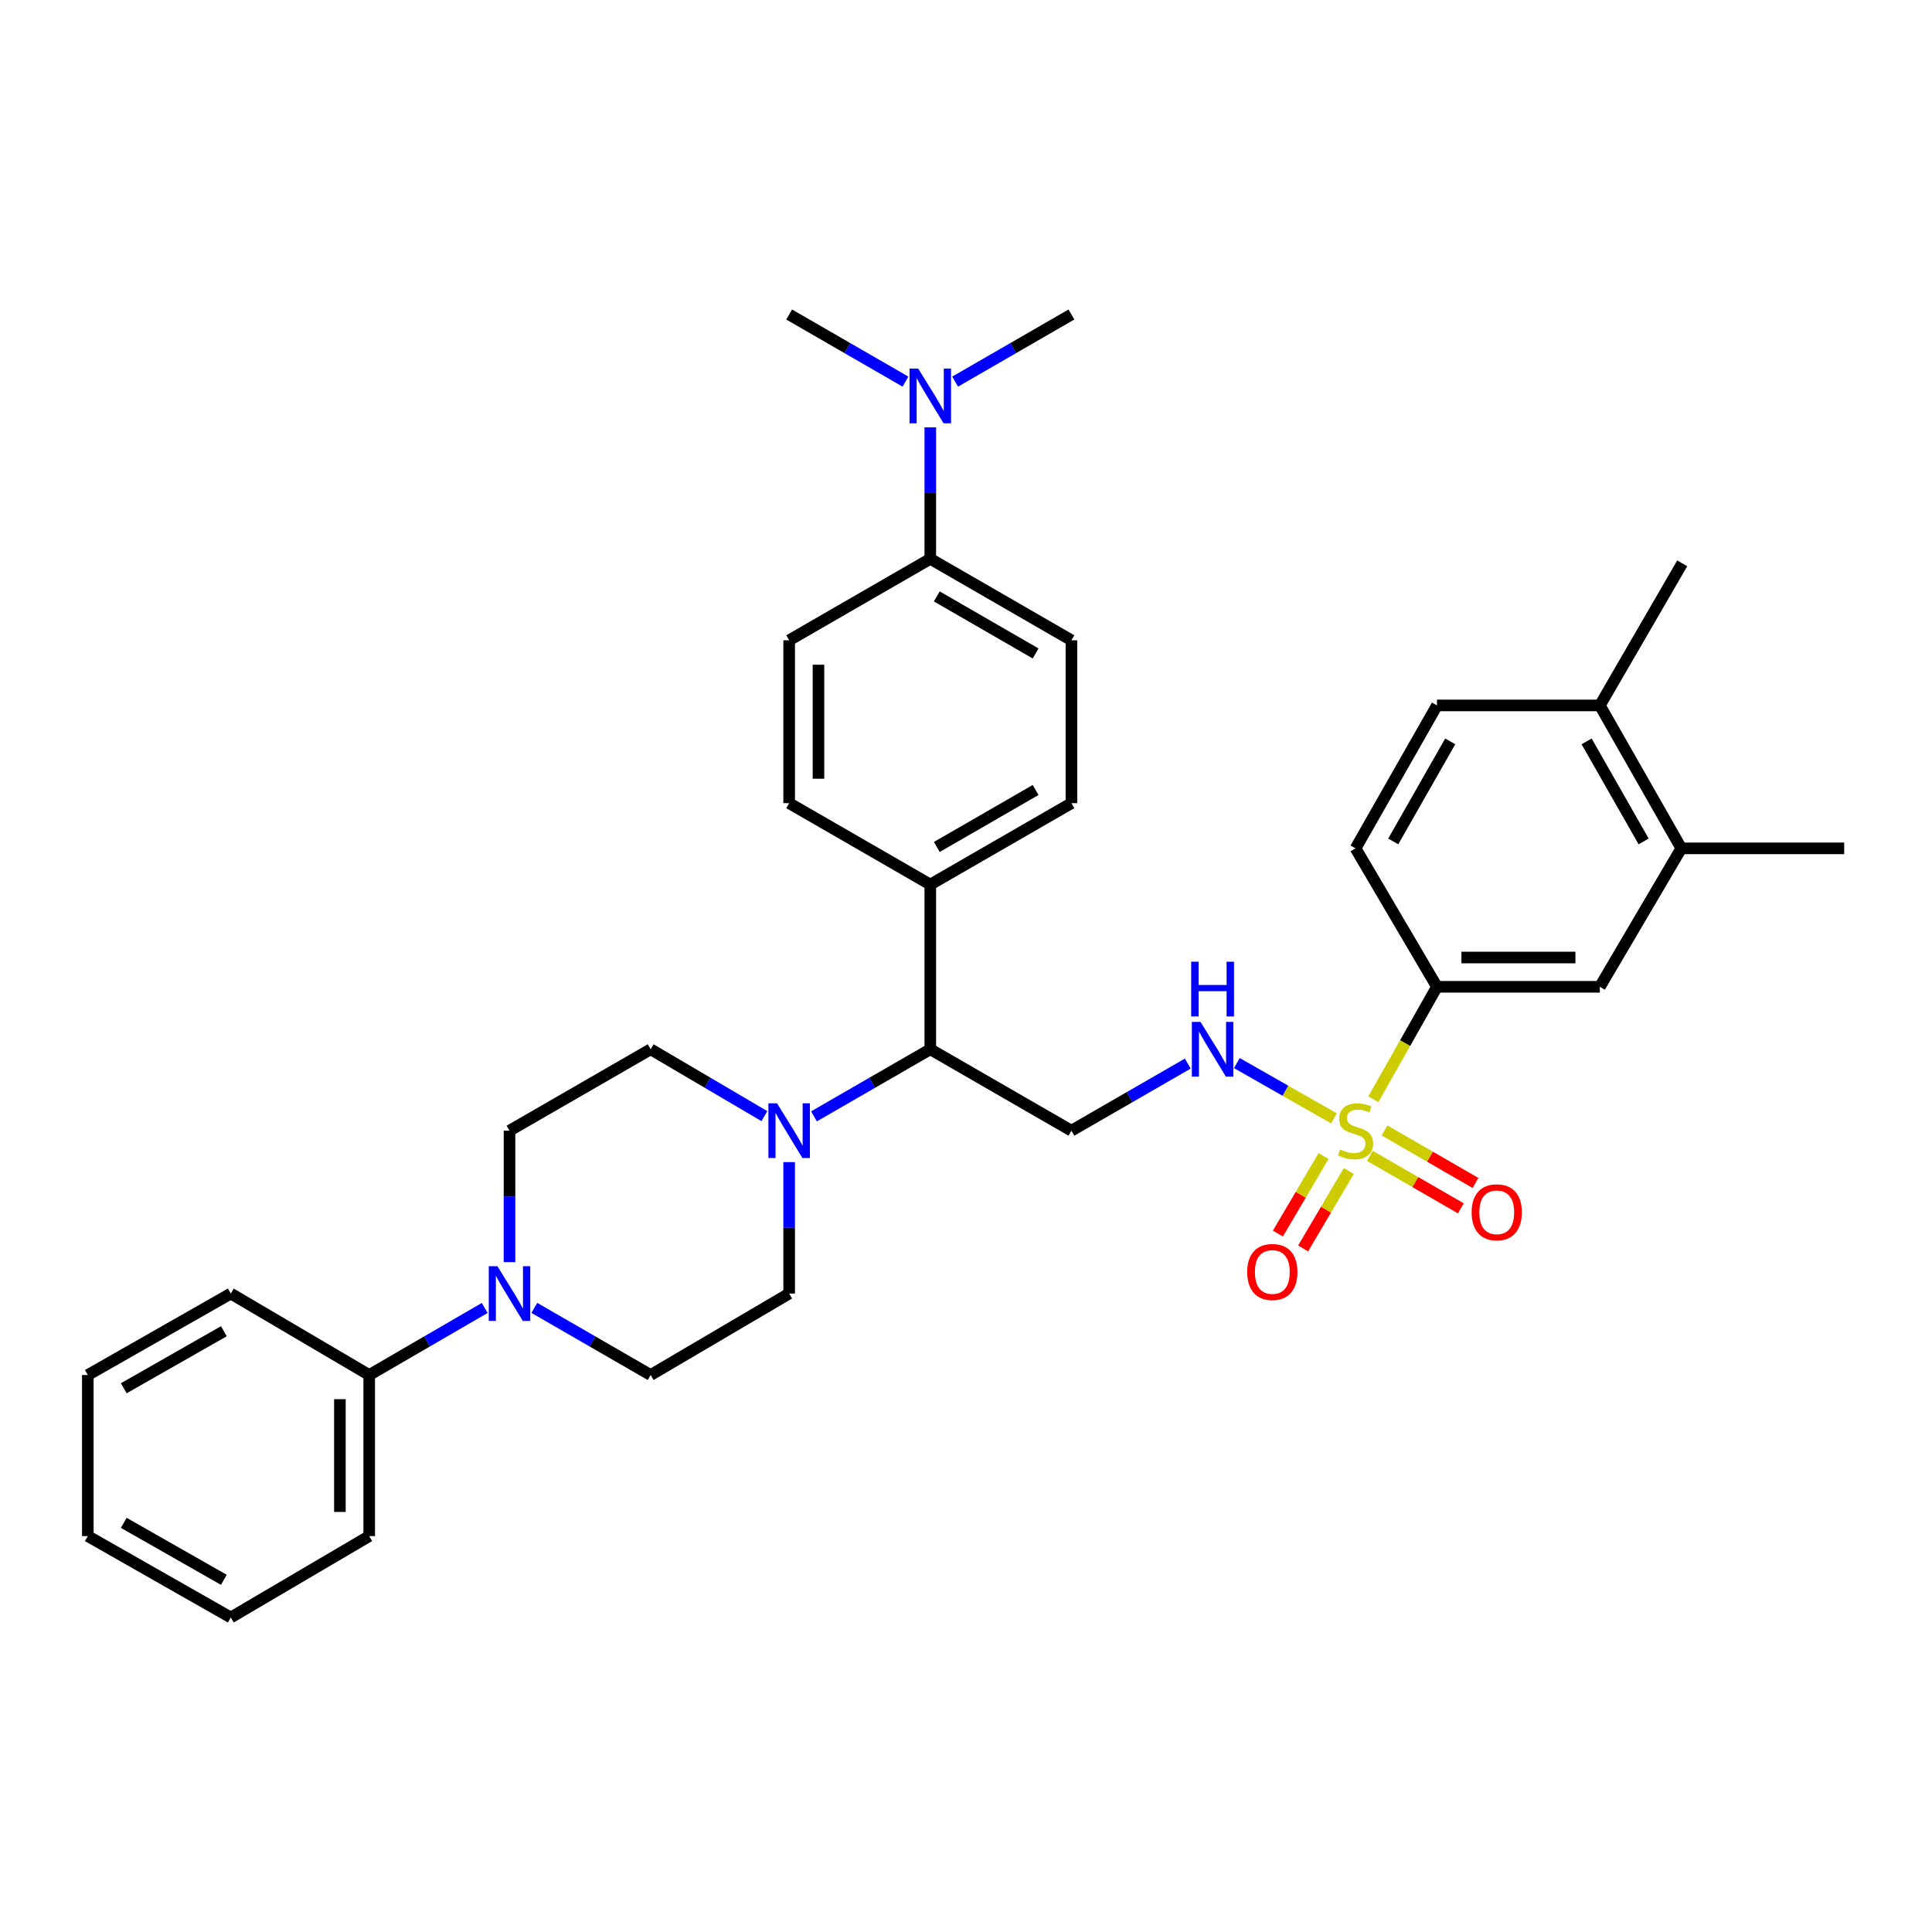 <?xml version='1.0' encoding='iso-8859-1'?>
<svg version='1.1' baseProfile='full'
              xmlns='http://www.w3.org/2000/svg'
                      xmlns:rdkit='http://www.rdkit.org/xml'
                      xmlns:xlink='http://www.w3.org/1999/xlink'
                  xml:space='preserve'
width='1000px' height='1000px' viewBox='0 0 1000 1000'>
<!-- END OF HEADER -->
<rect style='opacity:1.0;fill:#FFFFFF;stroke:none' width='1000' height='1000' x='0' y='0'> </rect>
<path class='bond-1' d='M 690.426,578.856 L 665.306,564.55' style='fill:none;fill-rule:evenodd;stroke:#CCCC00;stroke-width:6px;stroke-linecap:butt;stroke-linejoin:miter;stroke-opacity:1' />
<path class='bond-1' d='M 665.306,564.55 L 640.186,550.245' style='fill:none;fill-rule:evenodd;stroke:#0000FF;stroke-width:6px;stroke-linecap:butt;stroke-linejoin:miter;stroke-opacity:1' />
<path class='bond-3' d='M 710.836,568.98 L 727.305,539.875' style='fill:none;fill-rule:evenodd;stroke:#CCCC00;stroke-width:6px;stroke-linecap:butt;stroke-linejoin:miter;stroke-opacity:1' />
<path class='bond-3' d='M 727.305,539.875 L 743.774,510.771' style='fill:none;fill-rule:evenodd;stroke:#000000;stroke-width:6px;stroke-linecap:butt;stroke-linejoin:miter;stroke-opacity:1' />
<path class='bond-7' d='M 685.077,598.386 L 673.25,618.443' style='fill:none;fill-rule:evenodd;stroke:#CCCC00;stroke-width:6px;stroke-linecap:butt;stroke-linejoin:miter;stroke-opacity:1' />
<path class='bond-7' d='M 673.25,618.443 L 661.422,638.5' style='fill:none;fill-rule:evenodd;stroke:#FF0000;stroke-width:6px;stroke-linecap:butt;stroke-linejoin:miter;stroke-opacity:1' />
<path class='bond-7' d='M 698.144,606.092 L 686.317,626.149' style='fill:none;fill-rule:evenodd;stroke:#CCCC00;stroke-width:6px;stroke-linecap:butt;stroke-linejoin:miter;stroke-opacity:1' />
<path class='bond-7' d='M 686.317,626.149 L 674.49,646.205' style='fill:none;fill-rule:evenodd;stroke:#FF0000;stroke-width:6px;stroke-linecap:butt;stroke-linejoin:miter;stroke-opacity:1' />
<path class='bond-8' d='M 709.034,598.265 L 732.585,611.853' style='fill:none;fill-rule:evenodd;stroke:#CCCC00;stroke-width:6px;stroke-linecap:butt;stroke-linejoin:miter;stroke-opacity:1' />
<path class='bond-8' d='M 732.585,611.853 L 756.136,625.442' style='fill:none;fill-rule:evenodd;stroke:#FF0000;stroke-width:6px;stroke-linecap:butt;stroke-linejoin:miter;stroke-opacity:1' />
<path class='bond-8' d='M 716.615,585.125 L 740.166,598.713' style='fill:none;fill-rule:evenodd;stroke:#CCCC00;stroke-width:6px;stroke-linecap:butt;stroke-linejoin:miter;stroke-opacity:1' />
<path class='bond-8' d='M 740.166,598.713 L 763.717,612.302' style='fill:none;fill-rule:evenodd;stroke:#FF0000;stroke-width:6px;stroke-linecap:butt;stroke-linejoin:miter;stroke-opacity:1' />
<path class='bond-0' d='M 421.314,577.827 L 451.416,560.464' style='fill:none;fill-rule:evenodd;stroke:#0000FF;stroke-width:6px;stroke-linecap:butt;stroke-linejoin:miter;stroke-opacity:1' />
<path class='bond-0' d='M 451.416,560.464 L 481.518,543.1' style='fill:none;fill-rule:evenodd;stroke:#000000;stroke-width:6px;stroke-linecap:butt;stroke-linejoin:miter;stroke-opacity:1' />
<path class='bond-12' d='M 395.647,577.704 L 366.213,560.402' style='fill:none;fill-rule:evenodd;stroke:#0000FF;stroke-width:6px;stroke-linecap:butt;stroke-linejoin:miter;stroke-opacity:1' />
<path class='bond-12' d='M 366.213,560.402 L 336.779,543.1' style='fill:none;fill-rule:evenodd;stroke:#000000;stroke-width:6px;stroke-linecap:butt;stroke-linejoin:miter;stroke-opacity:1' />
<path class='bond-13' d='M 408.466,601.506 L 408.466,635.524' style='fill:none;fill-rule:evenodd;stroke:#0000FF;stroke-width:6px;stroke-linecap:butt;stroke-linejoin:miter;stroke-opacity:1' />
<path class='bond-13' d='M 408.466,635.524 L 408.466,669.542' style='fill:none;fill-rule:evenodd;stroke:#000000;stroke-width:6px;stroke-linecap:butt;stroke-linejoin:miter;stroke-opacity:1' />
<path class='bond-4' d='M 614.79,550.51 L 584.68,567.874' style='fill:none;fill-rule:evenodd;stroke:#0000FF;stroke-width:6px;stroke-linecap:butt;stroke-linejoin:miter;stroke-opacity:1' />
<path class='bond-4' d='M 584.68,567.874 L 554.57,585.239' style='fill:none;fill-rule:evenodd;stroke:#000000;stroke-width:6px;stroke-linecap:butt;stroke-linejoin:miter;stroke-opacity:1' />
<path class='bond-2' d='M 276.567,676.957 L 306.673,694.332' style='fill:none;fill-rule:evenodd;stroke:#0000FF;stroke-width:6px;stroke-linecap:butt;stroke-linejoin:miter;stroke-opacity:1' />
<path class='bond-2' d='M 306.673,694.332 L 336.779,711.707' style='fill:none;fill-rule:evenodd;stroke:#000000;stroke-width:6px;stroke-linecap:butt;stroke-linejoin:miter;stroke-opacity:1' />
<path class='bond-17' d='M 250.879,676.997 L 220.991,694.352' style='fill:none;fill-rule:evenodd;stroke:#0000FF;stroke-width:6px;stroke-linecap:butt;stroke-linejoin:miter;stroke-opacity:1' />
<path class='bond-17' d='M 220.991,694.352 L 191.104,711.707' style='fill:none;fill-rule:evenodd;stroke:#000000;stroke-width:6px;stroke-linecap:butt;stroke-linejoin:miter;stroke-opacity:1' />
<path class='bond-36' d='M 263.718,653.275 L 263.718,619.257' style='fill:none;fill-rule:evenodd;stroke:#0000FF;stroke-width:6px;stroke-linecap:butt;stroke-linejoin:miter;stroke-opacity:1' />
<path class='bond-36' d='M 263.718,619.257 L 263.718,585.239' style='fill:none;fill-rule:evenodd;stroke:#000000;stroke-width:6px;stroke-linecap:butt;stroke-linejoin:miter;stroke-opacity:1' />
<path class='bond-6' d='M 743.774,510.771 L 828.086,510.771' style='fill:none;fill-rule:evenodd;stroke:#000000;stroke-width:6px;stroke-linecap:butt;stroke-linejoin:miter;stroke-opacity:1' />
<path class='bond-6' d='M 756.421,495.601 L 815.439,495.601' style='fill:none;fill-rule:evenodd;stroke:#000000;stroke-width:6px;stroke-linecap:butt;stroke-linejoin:miter;stroke-opacity:1' />
<path class='bond-19' d='M 743.774,510.771 L 701.635,439.109' style='fill:none;fill-rule:evenodd;stroke:#000000;stroke-width:6px;stroke-linecap:butt;stroke-linejoin:miter;stroke-opacity:1' />
<path class='bond-5' d='M 554.57,585.239 L 481.518,543.1' style='fill:none;fill-rule:evenodd;stroke:#000000;stroke-width:6px;stroke-linecap:butt;stroke-linejoin:miter;stroke-opacity:1' />
<path class='bond-10' d='M 481.518,543.1 L 481.518,457.853' style='fill:none;fill-rule:evenodd;stroke:#000000;stroke-width:6px;stroke-linecap:butt;stroke-linejoin:miter;stroke-opacity:1' />
<path class='bond-9' d='M 828.086,510.771 L 870.242,439.109' style='fill:none;fill-rule:evenodd;stroke:#000000;stroke-width:6px;stroke-linecap:butt;stroke-linejoin:miter;stroke-opacity:1' />
<path class='bond-25' d='M 870.242,439.109 L 954.545,439.109' style='fill:none;fill-rule:evenodd;stroke:#000000;stroke-width:6px;stroke-linecap:butt;stroke-linejoin:miter;stroke-opacity:1' />
<path class='bond-34' d='M 870.242,439.109 L 828.086,365.13' style='fill:none;fill-rule:evenodd;stroke:#000000;stroke-width:6px;stroke-linecap:butt;stroke-linejoin:miter;stroke-opacity:1' />
<path class='bond-34' d='M 850.738,435.523 L 821.229,383.737' style='fill:none;fill-rule:evenodd;stroke:#000000;stroke-width:6px;stroke-linecap:butt;stroke-linejoin:miter;stroke-opacity:1' />
<path class='bond-22' d='M 481.518,457.853 L 408.466,415.713' style='fill:none;fill-rule:evenodd;stroke:#000000;stroke-width:6px;stroke-linecap:butt;stroke-linejoin:miter;stroke-opacity:1' />
<path class='bond-23' d='M 481.518,457.853 L 554.57,415.713' style='fill:none;fill-rule:evenodd;stroke:#000000;stroke-width:6px;stroke-linecap:butt;stroke-linejoin:miter;stroke-opacity:1' />
<path class='bond-23' d='M 484.896,438.391 L 536.032,408.894' style='fill:none;fill-rule:evenodd;stroke:#000000;stroke-width:6px;stroke-linecap:butt;stroke-linejoin:miter;stroke-opacity:1' />
<path class='bond-11' d='M 481.518,289.246 L 554.57,331.41' style='fill:none;fill-rule:evenodd;stroke:#000000;stroke-width:6px;stroke-linecap:butt;stroke-linejoin:miter;stroke-opacity:1' />
<path class='bond-11' d='M 484.892,308.709 L 536.029,338.224' style='fill:none;fill-rule:evenodd;stroke:#000000;stroke-width:6px;stroke-linecap:butt;stroke-linejoin:miter;stroke-opacity:1' />
<path class='bond-16' d='M 481.518,289.246 L 481.518,255.228' style='fill:none;fill-rule:evenodd;stroke:#000000;stroke-width:6px;stroke-linecap:butt;stroke-linejoin:miter;stroke-opacity:1' />
<path class='bond-16' d='M 481.518,255.228 L 481.518,221.21' style='fill:none;fill-rule:evenodd;stroke:#0000FF;stroke-width:6px;stroke-linecap:butt;stroke-linejoin:miter;stroke-opacity:1' />
<path class='bond-35' d='M 481.518,289.246 L 408.466,331.41' style='fill:none;fill-rule:evenodd;stroke:#000000;stroke-width:6px;stroke-linecap:butt;stroke-linejoin:miter;stroke-opacity:1' />
<path class='bond-15' d='M 336.779,543.1 L 263.718,585.239' style='fill:none;fill-rule:evenodd;stroke:#000000;stroke-width:6px;stroke-linecap:butt;stroke-linejoin:miter;stroke-opacity:1' />
<path class='bond-14' d='M 408.466,669.542 L 336.779,711.707' style='fill:none;fill-rule:evenodd;stroke:#000000;stroke-width:6px;stroke-linecap:butt;stroke-linejoin:miter;stroke-opacity:1' />
<path class='bond-26' d='M 494.366,197.528 L 524.468,180.157' style='fill:none;fill-rule:evenodd;stroke:#0000FF;stroke-width:6px;stroke-linecap:butt;stroke-linejoin:miter;stroke-opacity:1' />
<path class='bond-26' d='M 524.468,180.157 L 554.57,162.787' style='fill:none;fill-rule:evenodd;stroke:#000000;stroke-width:6px;stroke-linecap:butt;stroke-linejoin:miter;stroke-opacity:1' />
<path class='bond-27' d='M 468.669,197.528 L 438.567,180.157' style='fill:none;fill-rule:evenodd;stroke:#0000FF;stroke-width:6px;stroke-linecap:butt;stroke-linejoin:miter;stroke-opacity:1' />
<path class='bond-27' d='M 438.567,180.157 L 408.466,162.787' style='fill:none;fill-rule:evenodd;stroke:#000000;stroke-width:6px;stroke-linecap:butt;stroke-linejoin:miter;stroke-opacity:1' />
<path class='bond-29' d='M 191.104,711.707 L 191.104,795.083' style='fill:none;fill-rule:evenodd;stroke:#000000;stroke-width:6px;stroke-linecap:butt;stroke-linejoin:miter;stroke-opacity:1' />
<path class='bond-29' d='M 175.934,724.213 L 175.934,782.576' style='fill:none;fill-rule:evenodd;stroke:#000000;stroke-width:6px;stroke-linecap:butt;stroke-linejoin:miter;stroke-opacity:1' />
<path class='bond-30' d='M 191.104,711.707 L 119.459,669.542' style='fill:none;fill-rule:evenodd;stroke:#000000;stroke-width:6px;stroke-linecap:butt;stroke-linejoin:miter;stroke-opacity:1' />
<path class='bond-18' d='M 828.086,365.13 L 743.774,365.13' style='fill:none;fill-rule:evenodd;stroke:#000000;stroke-width:6px;stroke-linecap:butt;stroke-linejoin:miter;stroke-opacity:1' />
<path class='bond-28' d='M 828.086,365.13 L 870.714,291.58' style='fill:none;fill-rule:evenodd;stroke:#000000;stroke-width:6px;stroke-linecap:butt;stroke-linejoin:miter;stroke-opacity:1' />
<path class='bond-24' d='M 701.635,439.109 L 743.774,365.13' style='fill:none;fill-rule:evenodd;stroke:#000000;stroke-width:6px;stroke-linecap:butt;stroke-linejoin:miter;stroke-opacity:1' />
<path class='bond-24' d='M 721.138,435.521 L 750.635,383.735' style='fill:none;fill-rule:evenodd;stroke:#000000;stroke-width:6px;stroke-linecap:butt;stroke-linejoin:miter;stroke-opacity:1' />
<path class='bond-20' d='M 554.57,331.41 L 554.57,415.713' style='fill:none;fill-rule:evenodd;stroke:#000000;stroke-width:6px;stroke-linecap:butt;stroke-linejoin:miter;stroke-opacity:1' />
<path class='bond-21' d='M 408.466,331.41 L 408.466,415.713' style='fill:none;fill-rule:evenodd;stroke:#000000;stroke-width:6px;stroke-linecap:butt;stroke-linejoin:miter;stroke-opacity:1' />
<path class='bond-21' d='M 423.636,344.056 L 423.636,403.068' style='fill:none;fill-rule:evenodd;stroke:#000000;stroke-width:6px;stroke-linecap:butt;stroke-linejoin:miter;stroke-opacity:1' />
<path class='bond-32' d='M 191.104,795.083 L 119.459,837.213' style='fill:none;fill-rule:evenodd;stroke:#000000;stroke-width:6px;stroke-linecap:butt;stroke-linejoin:miter;stroke-opacity:1' />
<path class='bond-31' d='M 119.459,669.542 L 45.455,711.707' style='fill:none;fill-rule:evenodd;stroke:#000000;stroke-width:6px;stroke-linecap:butt;stroke-linejoin:miter;stroke-opacity:1' />
<path class='bond-31' d='M 115.868,689.048 L 64.065,718.563' style='fill:none;fill-rule:evenodd;stroke:#000000;stroke-width:6px;stroke-linecap:butt;stroke-linejoin:miter;stroke-opacity:1' />
<path class='bond-33' d='M 45.455,711.707 L 45.455,795.083' style='fill:none;fill-rule:evenodd;stroke:#000000;stroke-width:6px;stroke-linecap:butt;stroke-linejoin:miter;stroke-opacity:1' />
<path class='bond-37' d='M 119.459,837.213 L 45.455,795.083' style='fill:none;fill-rule:evenodd;stroke:#000000;stroke-width:6px;stroke-linecap:butt;stroke-linejoin:miter;stroke-opacity:1' />
<path class='bond-37' d='M 115.864,817.711 L 64.061,788.219' style='fill:none;fill-rule:evenodd;stroke:#000000;stroke-width:6px;stroke-linecap:butt;stroke-linejoin:miter;stroke-opacity:1' />
<path  class='atom-0' d='M 693.635 594.959
Q 693.955 595.079, 695.275 595.639
Q 696.595 596.199, 698.035 596.559
Q 699.515 596.879, 700.955 596.879
Q 703.635 596.879, 705.195 595.599
Q 706.755 594.279, 706.755 591.999
Q 706.755 590.439, 705.955 589.479
Q 705.195 588.519, 703.995 587.999
Q 702.795 587.479, 700.795 586.879
Q 698.275 586.119, 696.755 585.399
Q 695.275 584.679, 694.195 583.159
Q 693.155 581.639, 693.155 579.079
Q 693.155 575.519, 695.555 573.319
Q 697.995 571.119, 702.795 571.119
Q 706.075 571.119, 709.795 572.679
L 708.875 575.759
Q 705.475 574.359, 702.915 574.359
Q 700.155 574.359, 698.635 575.519
Q 697.115 576.639, 697.155 578.599
Q 697.155 580.119, 697.915 581.039
Q 698.715 581.959, 699.835 582.479
Q 700.995 582.999, 702.915 583.599
Q 705.475 584.399, 706.995 585.199
Q 708.515 585.999, 709.595 587.639
Q 710.715 589.239, 710.715 591.999
Q 710.715 595.919, 708.075 598.039
Q 705.475 600.119, 701.115 600.119
Q 698.595 600.119, 696.675 599.559
Q 694.795 599.039, 692.555 598.119
L 693.635 594.959
' fill='#CCCC00'/>
<path  class='atom-1' d='M 402.206 571.079
L 411.486 586.079
Q 412.406 587.559, 413.886 590.239
Q 415.366 592.919, 415.446 593.079
L 415.446 571.079
L 419.206 571.079
L 419.206 599.399
L 415.326 599.399
L 405.366 582.999
Q 404.206 581.079, 402.966 578.879
Q 401.766 576.679, 401.406 575.999
L 401.406 599.399
L 397.726 599.399
L 397.726 571.079
L 402.206 571.079
' fill='#0000FF'/>
<path  class='atom-2' d='M 621.379 528.94
L 630.659 543.94
Q 631.579 545.42, 633.059 548.1
Q 634.539 550.78, 634.619 550.94
L 634.619 528.94
L 638.379 528.94
L 638.379 557.26
L 634.499 557.26
L 624.539 540.86
Q 623.379 538.94, 622.139 536.74
Q 620.939 534.54, 620.579 533.86
L 620.579 557.26
L 616.899 557.26
L 616.899 528.94
L 621.379 528.94
' fill='#0000FF'/>
<path  class='atom-2' d='M 616.559 497.788
L 620.399 497.788
L 620.399 509.828
L 634.879 509.828
L 634.879 497.788
L 638.719 497.788
L 638.719 526.108
L 634.879 526.108
L 634.879 513.028
L 620.399 513.028
L 620.399 526.108
L 616.559 526.108
L 616.559 497.788
' fill='#0000FF'/>
<path  class='atom-3' d='M 257.458 655.382
L 266.738 670.382
Q 267.658 671.862, 269.138 674.542
Q 270.618 677.222, 270.698 677.382
L 270.698 655.382
L 274.458 655.382
L 274.458 683.702
L 270.578 683.702
L 260.618 667.302
Q 259.458 665.382, 258.218 663.182
Q 257.018 660.982, 256.658 660.302
L 256.658 683.702
L 252.978 683.702
L 252.978 655.382
L 257.458 655.382
' fill='#0000FF'/>
<path  class='atom-8' d='M 645.552 658.38
Q 645.552 651.58, 648.912 647.78
Q 652.272 643.98, 658.552 643.98
Q 664.832 643.98, 668.192 647.78
Q 671.552 651.58, 671.552 658.38
Q 671.552 665.26, 668.152 669.18
Q 664.752 673.06, 658.552 673.06
Q 652.312 673.06, 648.912 669.18
Q 645.552 665.3, 645.552 658.38
M 658.552 669.86
Q 662.872 669.86, 665.192 666.98
Q 667.552 664.06, 667.552 658.38
Q 667.552 652.82, 665.192 650.02
Q 662.872 647.18, 658.552 647.18
Q 654.232 647.18, 651.872 649.98
Q 649.552 652.78, 649.552 658.38
Q 649.552 664.1, 651.872 666.98
Q 654.232 669.86, 658.552 669.86
' fill='#FF0000'/>
<path  class='atom-9' d='M 761.713 627.483
Q 761.713 620.683, 765.073 616.883
Q 768.433 613.083, 774.713 613.083
Q 780.993 613.083, 784.353 616.883
Q 787.713 620.683, 787.713 627.483
Q 787.713 634.363, 784.313 638.283
Q 780.913 642.163, 774.713 642.163
Q 768.473 642.163, 765.073 638.283
Q 761.713 634.403, 761.713 627.483
M 774.713 638.963
Q 779.033 638.963, 781.353 636.083
Q 783.713 633.163, 783.713 627.483
Q 783.713 621.923, 781.353 619.123
Q 779.033 616.283, 774.713 616.283
Q 770.393 616.283, 768.033 619.083
Q 765.713 621.883, 765.713 627.483
Q 765.713 633.203, 768.033 636.083
Q 770.393 638.963, 774.713 638.963
' fill='#FF0000'/>
<path  class='atom-17' d='M 475.258 190.782
L 484.538 205.782
Q 485.458 207.262, 486.938 209.942
Q 488.418 212.622, 488.498 212.782
L 488.498 190.782
L 492.258 190.782
L 492.258 219.102
L 488.378 219.102
L 478.418 202.702
Q 477.258 200.782, 476.018 198.582
Q 474.818 196.382, 474.458 195.702
L 474.458 219.102
L 470.778 219.102
L 470.778 190.782
L 475.258 190.782
' fill='#0000FF'/>
</svg>
